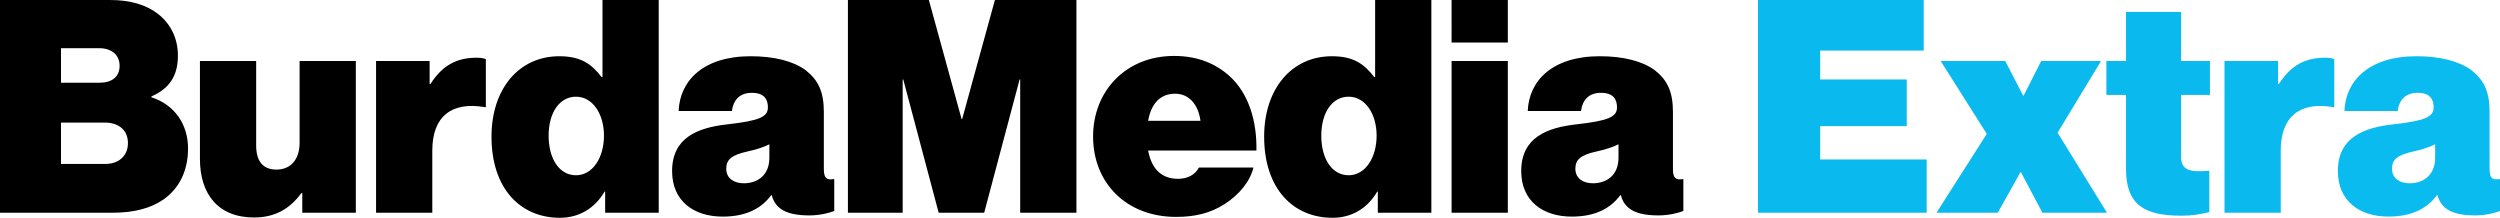 <svg class="ui-svg--logo-burdamedia-extra ui-svg--events-none ui-svg" width="163.79" height="14.269" viewBox="0 0 1637.904 142.688" xmlns="http://www.w3.org/2000/svg">
	<title>BurdaMedia Extra s.r.o.</title>
	<path fill="#000"
		  d="M83.817 93.763c0 8.375-6.042 13.642-14.812 13.642H39.963V80.313h28.85c8.379 0 15.004 4.483 15.004 13.45m-5.454-50.684c0 7.409-5.263 11.113-13.059 11.113H39.962V31.575h25.146c7.797 0 13.255 4.292 13.255 11.504m20.858 20.659v-.583c11.692-5.066 17.342-13.446 17.342-26.7 0-11.504-4.867-21.058-13.254-27.491C95.905 3.314 85.771.001 72.125.001H0V139.38h73.488c14.425 0 25.341-2.933 33.725-8.774 9.938-7.017 15.983-18.325 15.983-33.342 0-15.784-8.775-28.647-23.975-33.526m98.821 75.641h35.088v-99.42h-36.842v53.604c0 10.725-5.65 17.542-15.204 17.542-8.775 0-13.254-5.458-13.254-15.783V39.959h-36.841v64.137c0 22.801 11.696 38.392 35.479 38.392 13.642 0 23.396-5.649 30.992-15.983h.583v12.874zM317.53 70.171h.779V38.792c-1.163-.588-3.121-.979-6.038-.979-12.671 0-22.225 4.679-30.217 17.158h-.583V39.959h-35.087v99.42h36.842V98.638c0-22.425 12.666-32.167 34.304-28.467m78.166 18.717c0 14.417-7.413 25.925-18.321 25.925-10.917 0-17.938-10.717-17.938-25.925s7.212-25.538 17.938-25.538c10.909 0 18.321 11.304 18.321 25.538m.78 50.491h35.087V0h-36.842v50.488h-.587c-6.429-8.388-13.446-13.646-27.675-13.646-26.513 0-44.45 21.438-44.45 52.629 0 34.309 19.108 53.217 44.837 53.217 12.279 0 22.804-6.041 29.238-17.15h.392zm107.591-36.074c0 11.899-8.179 16.774-16.758 16.774-6.046 0-11.5-2.933-11.5-9.558 0-5.842 3.312-8.967 14.037-11.309 6.229-1.358 10.713-2.917 14.221-4.676zm26.321 37.824c6.821 0 13.45-1.75 16.179-2.925v-20.858h-.583c-3.708.584-6.237 0-6.237-6.434v-37.62c0-13.259-3.708-20.854-11.892-27.296-8.188-6.038-20.858-9.154-36.062-9.154-31.188 0-46.392 16.175-47.179 35.867h34.896c.979-7.213 5.067-11.896 13.059-11.896 7.992 0 10.529 4.096 10.529 9.559 0 6.229-5.654 8.767-26.704 11.108-19.104 2.142-36.062 8.575-36.062 30.6 0 19.5 14.038 29.833 33.142 29.833 15.2 0 25.338-5.266 31.767-14.041h.396c2.334 9.165 9.93 13.257 24.751 13.257m138.008-1.75h36.833V0h-53.404l-21.446 77.971h-.388L608.545 0h-53.021v139.379h35.871V52.046h.387l23.196 87.333h29.825l23.2-87.333h.392v87.333zm83.809-60.241c1.95-10.917 7.6-17.737 17.733-17.737 8.775 0 15.017 6.629 16.575 17.737zm0 19.5h70.95c.392-19.691-5.259-37.429-17.342-48.542-9.167-8.383-21.05-13.445-36.65-13.445-31.383 0-53.017 22.804-53.017 52.82 0 30.408 21.825 52.634 54.383 52.634 12.675 0 22.608-2.533 31.775-8.384 9.742-6.241 16.758-15.008 18.9-23.975h-35.667c-2.733 4.875-7.408 7.4-13.833 7.4-11.124.001-17.358-7.017-19.499-18.508m149.7-9.75c0 14.417-7.408 25.925-18.325 25.925-10.916 0-17.925-10.717-17.925-25.925s7.208-25.538 17.925-25.538c10.917 0 18.325 11.304 18.325 25.538m.783 50.491h35.083V0H900.93v50.488h-.575c-6.434-8.388-13.459-13.646-27.691-13.646-26.509 0-44.442 21.438-44.442 52.629 0 34.309 19.108 53.217 44.834 53.217 12.283 0 22.808-6.041 29.241-17.15h.392v13.841zm48.333-111.508h36.851V0h-36.851zm0 111.508h36.851v-99.42h-36.851zm109.351-36.074c0 11.899-8.184 16.774-16.759 16.774-6.041 0-11.5-2.933-11.5-9.558 0-5.842 3.317-8.967 14.033-11.309 6.233-1.358 10.726-2.917 14.226-4.676zm42.5 34.899v-20.858h-.583c-3.709.584-6.242 0-6.242-6.434v-37.62c0-13.259-3.7-20.854-11.892-27.296-8.184-6.038-20.85-9.154-36.059-9.154-31.191 0-46.399 16.175-47.175 35.867h34.892c.976-7.213 5.066-11.896 13.059-11.896 8 0 10.524 4.096 10.524 9.559 0 6.229-5.642 8.767-26.699 11.108-19.108 2.142-36.059 8.575-36.059 30.6 0 19.5 14.033 29.833 33.133 29.833 15.2 0 25.342-5.266 31.775-14.041h.392c2.333 9.166 9.941 13.258 24.75 13.258 6.833-.001 13.458-1.751 16.184-2.926"/>
	<path fill="#0abaee"
		  d="M1151.763 0v139.379h110.526V104.48h-69.785V82.651h56.726V52.046h-56.726V33.134h67.834V0Zm185.567 39.959-11.5 22.616h-.383l-11.7-22.616h-42.292l30.2 47.754-32.942 51.666h40.159l14.816-26.516h.384l14.041 26.516h42.301l-32.359-52.441 28.466-46.979zm42.691 0h12.867V7.796h36.05v32.163h18.917V62.18h-18.917v40.358c0 9.934 7.025 10.125 18.525 9.359v27.083c-5.65 1.366-11.5 2.342-18.125 2.342-24.175 0-36.45-6.817-36.45-30.601V62.179h-12.867zm112.467 15.012h.584c7.991-12.479 17.541-17.158 30.217-17.158 2.925 0 4.875.396 6.041.979v31.379h-.774c-21.642-3.7-34.309 6.042-34.309 28.467v40.741h-36.842v-99.42h35.083z"/>
	<path fill="#0abbef"
		  d="M1595.405 103.313v-8.775c-3.5 1.759-7.991 3.309-14.225 4.684-10.726 2.334-14.042 5.45-14.042 11.301 0 6.625 5.467 9.558 11.5 9.558 8.583-.002 16.767-4.877 16.767-16.768m1.566 24.558h-.399c-6.426 8.775-16.567 14.033-31.767 14.033-19.108 0-33.134-10.325-33.134-29.825 0-22.017 16.95-28.45 36.059-30.6 21.059-2.342 26.7-4.871 26.7-11.113 0-5.454-2.525-9.55-10.517-9.55-8 0-12.092 4.679-13.067 11.887h-34.892c.775-19.688 15.983-35.866 47.175-35.866 15.2 0 27.875 3.121 36.067 9.162 8.183 6.434 11.883 14.038 11.883 27.292v37.62c0 6.434 2.533 7.025 6.242 6.434h.583v20.867c-2.733 1.158-9.358 2.916-16.184 2.916-14.806.001-22.415-4.091-24.749-13.257"/>
</svg>